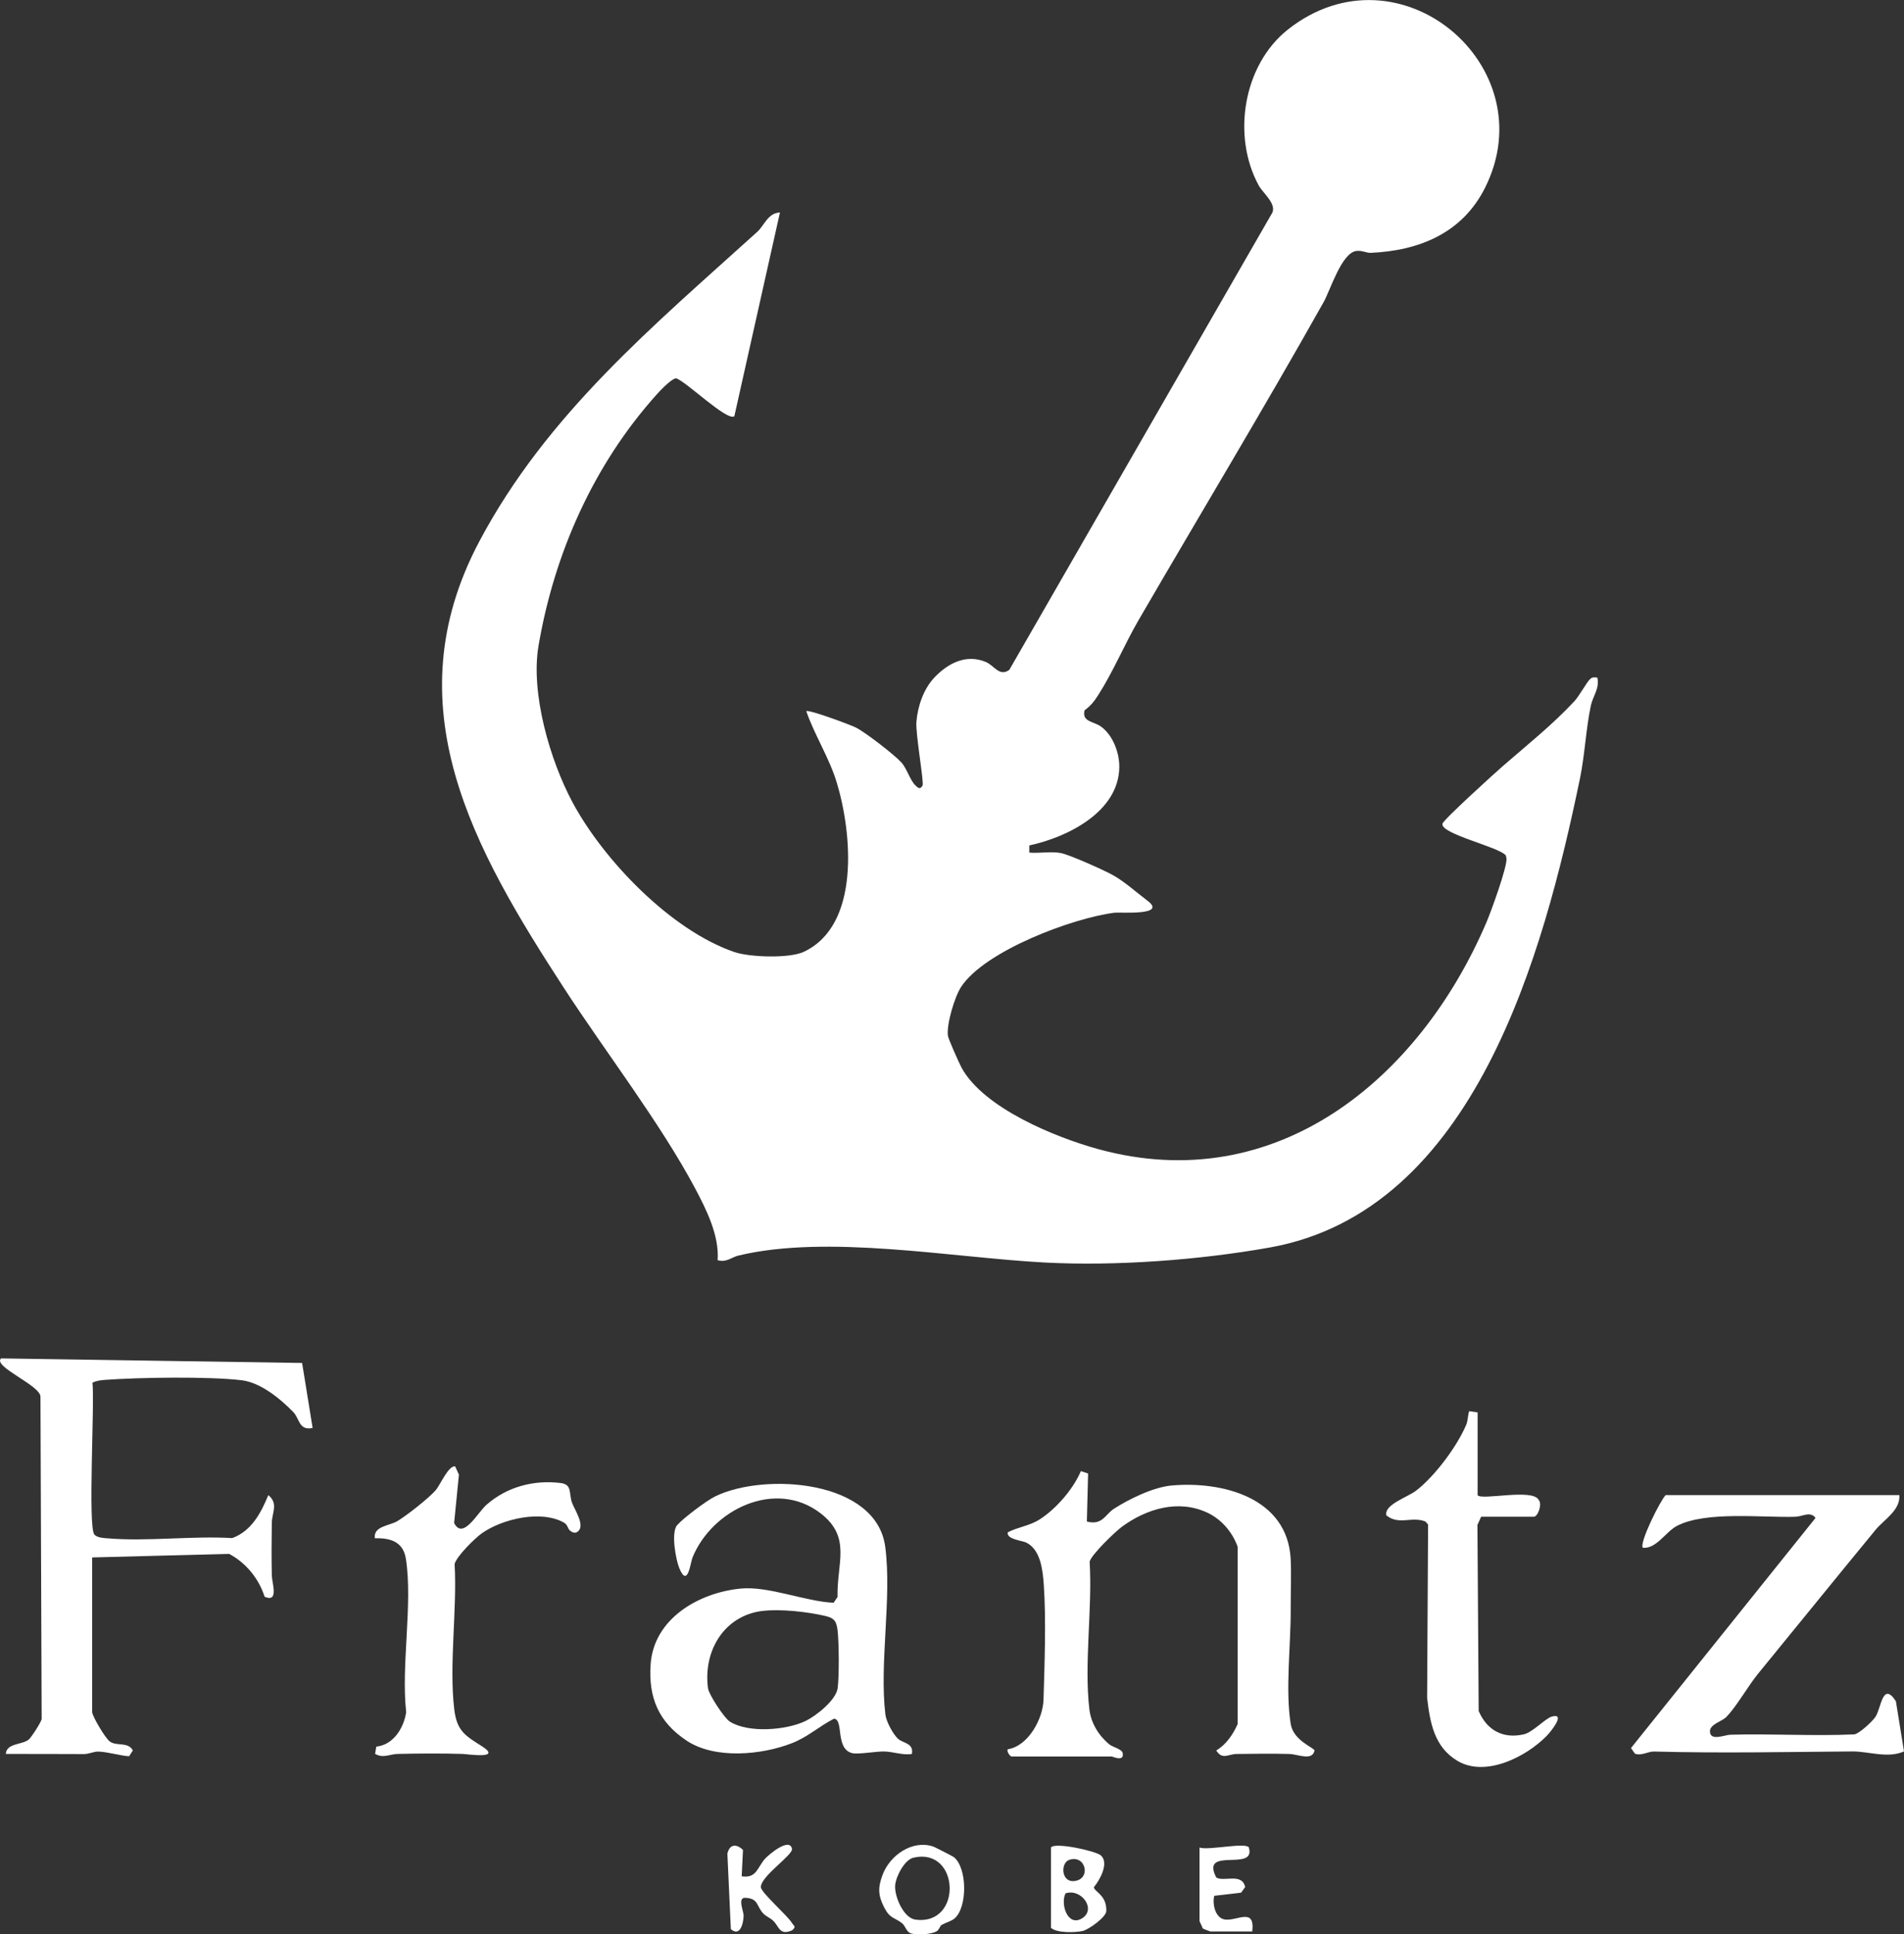 <?xml version="1.0" encoding="UTF-8"?>
<svg id="_レイヤー_2" data-name="レイヤー 2" xmlns="http://www.w3.org/2000/svg" viewBox="0 0 396.67 402.93">
  <rect x="0" y="0" width="396.67" height="402.93" fill="#333333" stroke="none"/>
  <defs>
    <style>
      .cls-1 {
        fill: #fff;
      }
    </style>
  </defs>
  <g id="_レイヤー_1-2" data-name="レイヤー 1">
    <g>
      <path class="cls-1" d="M214.44,176.11v1.49c2.11.19,4.58-.31,6.63.11,1.9.39,8.95,3.55,10.86,4.62,2.4,1.35,4.87,3.59,7.16,5.32,4.17,3.14-5.76,2.33-6.88,2.47-8.7,1.09-27.04,7.93-31.98,15.46-1.34,2.04-3.06,7.78-2.75,10.17.08.64,2.39,5.82,2.85,6.66,4.61,8.43,19.62,14.53,28.48,16.96,37.14,10.17,66.92-14.66,80.85-47.2.96-2.24,4.32-11.46,4.2-13.34l-.15-.65c-1.42-1.77-13.72-4.49-13.19-6.61.21-.84,10.95-10.58,12.54-11.96,5.04-4.39,10.29-8.55,14.93-13.53,1.04-1.12,2.57-3.97,3.27-4.61.55-.5.85-.35,1.52-.33.52,2.27-.94,3.87-1.36,5.88-1.04,4.97-1.24,10.24-2.27,15.21-7.56,36.34-21.87,90.02-64.66,97.64-14.6,2.6-32.06,3.9-46.81,3.12-19.34-1.02-45.3-5.92-63.88-1.44-1.37.33-2.49,1.49-4.29.95.36-5.13-2.34-10.54-4.72-15.01-7.2-13.52-18.67-28.41-27.22-41.56-18.88-29.05-35.92-58.86-17.69-93.19,14.05-26.46,36.19-44.81,57.89-64.45,1.48-1.34,2.21-3.94,4.72-4.02l-9.5,42.44c-1.53,1.09-10.04-7.26-12.13-7.91-.99.08-3.34,2.58-4.09,3.42-13.13,14.63-21.32,33.13-24.58,52.33-1.67,9.83,2.38,23.81,7.09,32.58,6.49,12.1,20.52,26.67,33.73,31.19,3.17,1.08,11.41,1.36,14.42-.04,11.9-5.53,10.05-24.88,6.9-35.26-1.57-5.19-4.58-9.78-6.35-14.87.43-.43,9.13,2.8,10.33,3.4,2.02,1.02,7.94,5.6,9.47,7.26,1.12,1.2,1.84,3.77,2.94,4.8.6.56.93.91,1.48.03.35-.57-1.48-10.78-1.28-13.26.27-3.28,1.48-6.84,3.74-9.24,2.83-2.99,6.65-4.98,10.76-3.23,1.72.74,2.82,3.13,4.86,1.62l54.82-95.28c.75-1.94-1.99-4.03-2.86-5.61-5.61-10.25-3.29-25.12,6.13-32.53,23.12-18.18,53.72,7.7,41.01,33.02-4.74,9.44-13.72,13.09-23.81,13.54-.87.04-1.77-.53-2.95-.4-3.11.34-5.43,8.11-6.86,10.66-12.47,22.2-25.76,44.22-38.58,66.29-2.88,4.97-5.29,10.75-8.39,15.58-.88,1.37-1.52,2.17-2.84,3.17-.59,2.44,1.91,2.26,3.46,3.4,2.49,1.83,3.81,5.46,3.78,8.43-.11,9.38-10.95,14.65-18.79,16.32Z"/>
      <path class="cls-1" d="M19.19,356.63c.19,1.16,2.72,5.37,3.64,6.09,1.43,1.12,3.82,0,4.85,1.9l-.79,1.22c-1.96-.14-4.58-.95-6.45-.98-.93-.01-1.91.52-2.98.52-5.42,0-10.84-.05-16.25-.03.14-2.26,3.34-1.87,4.76-2.98.53-.42,2.58-3.59,2.71-4.28l-.25-67.12c.07-2.38-10-6.29-8.21-8.01l62.72.95,2.19,13.54c-2.88.6-2.72-1.95-3.98-3.26-2.7-2.81-6.85-6.2-10.8-6.68-6.89-.82-21.31-.6-28.43-.08-.93.07-1.82.17-2.66.59.5,4.12-1,30.22.42,31.66.64.65,1.86.69,2.74.76,8.28.7,17.57-.55,25.96-.05,4-1.46,5.99-5.23,7.52-8.95,2.15,1.75.76,3.69.73,5.71-.06,3.65-.08,7.37,0,11.03.03,1.58,1.53,5.74-1.51,4.42-1.16-3.73-3.9-7.09-7.39-8.92l-28.53.74v32.21Z"/>
      <path class="cls-1" d="M210.7,365.87c-.38-.11-1.02-1.13-.75-1.49,4.29-.67,7.34-6.36,7.45-10.32.22-7.22.56-16.73.06-23.91-.21-3.02-.64-7.35-3.66-8.83-.87-.42-4.16-.67-3.85-2.13,2.23-1.16,4.53-1.31,6.74-2.75,3.38-2.19,6.92-6.28,8.49-10l1.51.5-.26,10c3.24.86,3.85-1.5,5.6-2.63,3.18-2.06,8.29-4.55,12.11-4.88,10.6-.92,24.06,2.56,24.75,15.27.16,2.86,0,7.31.01,10.45.04,7.52-1.15,16.75,0,23.96.56,3.49,4.83,4.89,4.96,5.53-.46,2.24-3.46.77-5.22.72-3.65-.1-7.38-.05-11.03,0-1.73.02-2.94,1.29-4.22-.72,2.08-1.27,3.47-3.31,4.46-5.52v-36.9c-1.07-3.06-3.41-5.78-6.35-7.14-6.02-2.79-12.61-.83-17.77,2.95-1.41,1.04-6.39,5.83-6.72,7.27.6,9.73-1.19,21.29-.05,30.8.34,2.85,1.98,5.5,4.19,7.29.61.5,2.58.96,2.74,1.76.39,1.94-2.1.74-2.24.74h-20.97Z"/>
      <path class="cls-1" d="M187.13,362.22c.97.9,3.3.85,2.84,3.15-1.96.27-3.8-.47-5.72-.53-1.7-.05-5.53.67-6.77.33-3.52-.96-1.65-7-3.73-7.16-3.07,1.57-5.46,3.81-8.76,5.1-6.35,2.48-16.05,3.38-21.93-.52s-8-9.03-7.51-15.94c.67-9.45,9.96-14.87,18.71-15.74,5.87-.58,13.41,2.68,19.41,2.95l.82-1.2c-.18-7.05,2.98-12.42-3.54-17.44-9.41-7.23-22.59-.77-26.67,9.2-.44,1.08-.99,6.46-2.75,2.25-.73-1.74-1.77-7.44-.47-8.96,1.23-1.44,6.18-5.16,7.96-6.02,10.23-4.98,33.58-3.47,35.41,10.53,1.4,10.68-1.26,24.22.03,34.93.18,1.48,1.59,4.08,2.66,5.08ZM158.9,335.55c-8.05.97-12.43,8.35-11.4,16.12.17,1.3,3.39,6.22,4.54,6.94,3.88,2.45,11.78,1.81,15.8-.13,2.19-1.06,6.33-4.33,6.67-6.81s.28-9.54-.01-12.02c-.22-1.84-.62-2.58-2.47-3.02-3.69-.88-9.4-1.52-13.13-1.07Z"/>
      <path class="cls-1" d="M395.71,311.44c.18,3.22-3.16,5.04-4.98,7.25-8.23,9.99-16.32,20.01-24.47,29.96-2.04,2.49-4.57,6.98-6.67,9.06-.84.83-3.35,1.48-3.35,2.91,0,2.14,3.03.77,4.25.73,8.61-.26,17.27.33,25.88-.08,1.1-.25,3.7-2.68,4.35-3.64,1.21-1.78,1.47-7.52,4.26-3.26l1.69,10.46c-3.38,1.5-7.44-.02-10.69,0-13.83.11-27.67.39-41.42.02-1.18-.03-2.61.95-3.94.45l-.83-1.17,38.45-47.94c-1.08-1.47-2.71-.28-4.23-.24-6.95.21-18.55-1.22-24.59,1.87-2.42,1.24-4.29,4.82-7.14,4.59-.87-.88,3.61-9.85,4.74-10.98h48.69Z"/>
      <path class="cls-1" d="M307.82,311.44c.76,1.17,11.51-1.47,12.74,1,.81.86-.18,3.5-1,3.5h-10.99l-.77,1.72.26,38.74c1.7,4,5.05,5.86,9.4,4.87,1.84-.42,4.49-3.31,5.81-3.69,3.03-.87-.11,3.05-1.02,3.99-4.3,4.41-12.77,8.69-18.6,5.23-4.85-2.88-5.73-7.97-6.33-13.14l.2-36.1-.55-.62c-2.84-1.15-5.55.84-8.15-1.29-.5-2.25,4.47-3.78,6.28-5.2,3.86-3.01,8.44-9.13,10.35-13.63.39-.93.32-1.93.63-2.87l1.76.26v17.23Z"/>
      <path class="cls-1" d="M118.7,318.78c-.42-.39-.45-1.17-1.15-1.58-4.75-2.74-12.94-.83-17.22,2.23-1.44,1.03-5.22,4.76-5.62,6.36.55,9.56-1.19,20.94-.07,30.29.55,4.59,2.39,5.51,5.79,7.69,4.29,2.75-3.04,1.61-4.08,1.58-4.38-.14-9.14-.1-13.52,0-1.64.04-3.01.97-4.69-.02l.26-1.5c3.6-.39,5.73-3.92,6.22-7.17-1.09-9.77,1.4-22.55-.06-31.95-.55-3.55-3.21-4.38-6.46-4.28-.36-2.54,2.99-2.57,4.67-3.57,1.94-1.15,6.58-4.8,8.02-6.46.87-1,2.67-5.23,4.04-4.94l.78,1.72-1,10.06c1.82,3.65,4.91-2.17,6.73-3.78,4.26-3.75,9.86-5.24,15.49-4.54,2.45.31,1.63,2.19,2.36,4.14.56,1.52,3.06,5.12.87,6.15-.42.2-1.05-.13-1.36-.43Z"/>
      <path class="cls-1" d="M218.94,384.85c.76-1.19,9.29.71,10.37,1.61,1.84,1.55-.18,5.18-1.41,6.63,0,.95,2.72,1.63,2.58,5-.06,1.3-3.71,3.86-4.89,4.13-1.6.36-5.41.47-6.64-.65v-16.73ZM222.77,387.41c-1.83.61-1.71,4.57.87,4.43,3.79-.21,2.64-5.61-.87-4.43ZM221.99,394.39c-1.12,2.16.42,7.08,3.45,5.2s-.16-6.29-3.45-5.2Z"/>
      <path class="cls-1" d="M196.12,401c-.27.17-.45.97-.95,1.27-1.12.69-4.12.85-5.36.47-1.03-.32-1.16-1.57-1.87-2.12-1.66-1.28-2.51-.93-3.72-3.27-1.32-2.57-1.33-4.2-.34-6.84,1.52-4.04,6.18-7.33,10.55-5.87.28.09,4.1,2.05,4.29,2.2,2.8,2.26,2.86,10.32.21,12.73-.7.63-1.93.89-2.81,1.44ZM190.33,386.95c-1.88.44-3.65,3.87-3.83,5.7-.22,2.34,1.74,6.88,4.2,7.21,9.93,1.34,9.26-15.14-.37-12.9Z"/>
      <path class="cls-1" d="M154.52,390.84c3.19.5,3.27-1.99,4.97-3.77.81-.85,4.99-4.37,5.51-1.97.28,1.28-6.54,5.72-6.48,8,.03,1.14,5.48,5.84,6.48,7.47.39.64.97.72.02,1.52-2.68,1.19-2.7-.88-3.99-2.04-.62-.56-1.43-.86-2.02-1.47-1.46-1.54-.93-3.13-3.74-3.26-1.69-.08-.32,2.79-.35,3.76-.05,1.67-.77,4.41-2.66,2.76l-.72-15.73c.48-2.01,1.89-2.08,3.25-.76l-.27,5.49Z"/>
      <path class="cls-1" d="M249.9,384.85c1.85.64,9.5-1.12,10.27-.04,1.62,5.26-10.19-.34-6.78,6.28,1.62.97,5.38-1.03,6.02,1.99l-.85,1.17-5.59.65c-.42,1.68.17,4.62,2.2,4.94,2.52.39,6.32-2.65,5.72,2.49h-8.74c-.09,0-1.5-.55-1.6-.65-.1-.44-.65-1.33-.65-1.6v-15.23Z"/>
    </g>
  </g>
</svg>